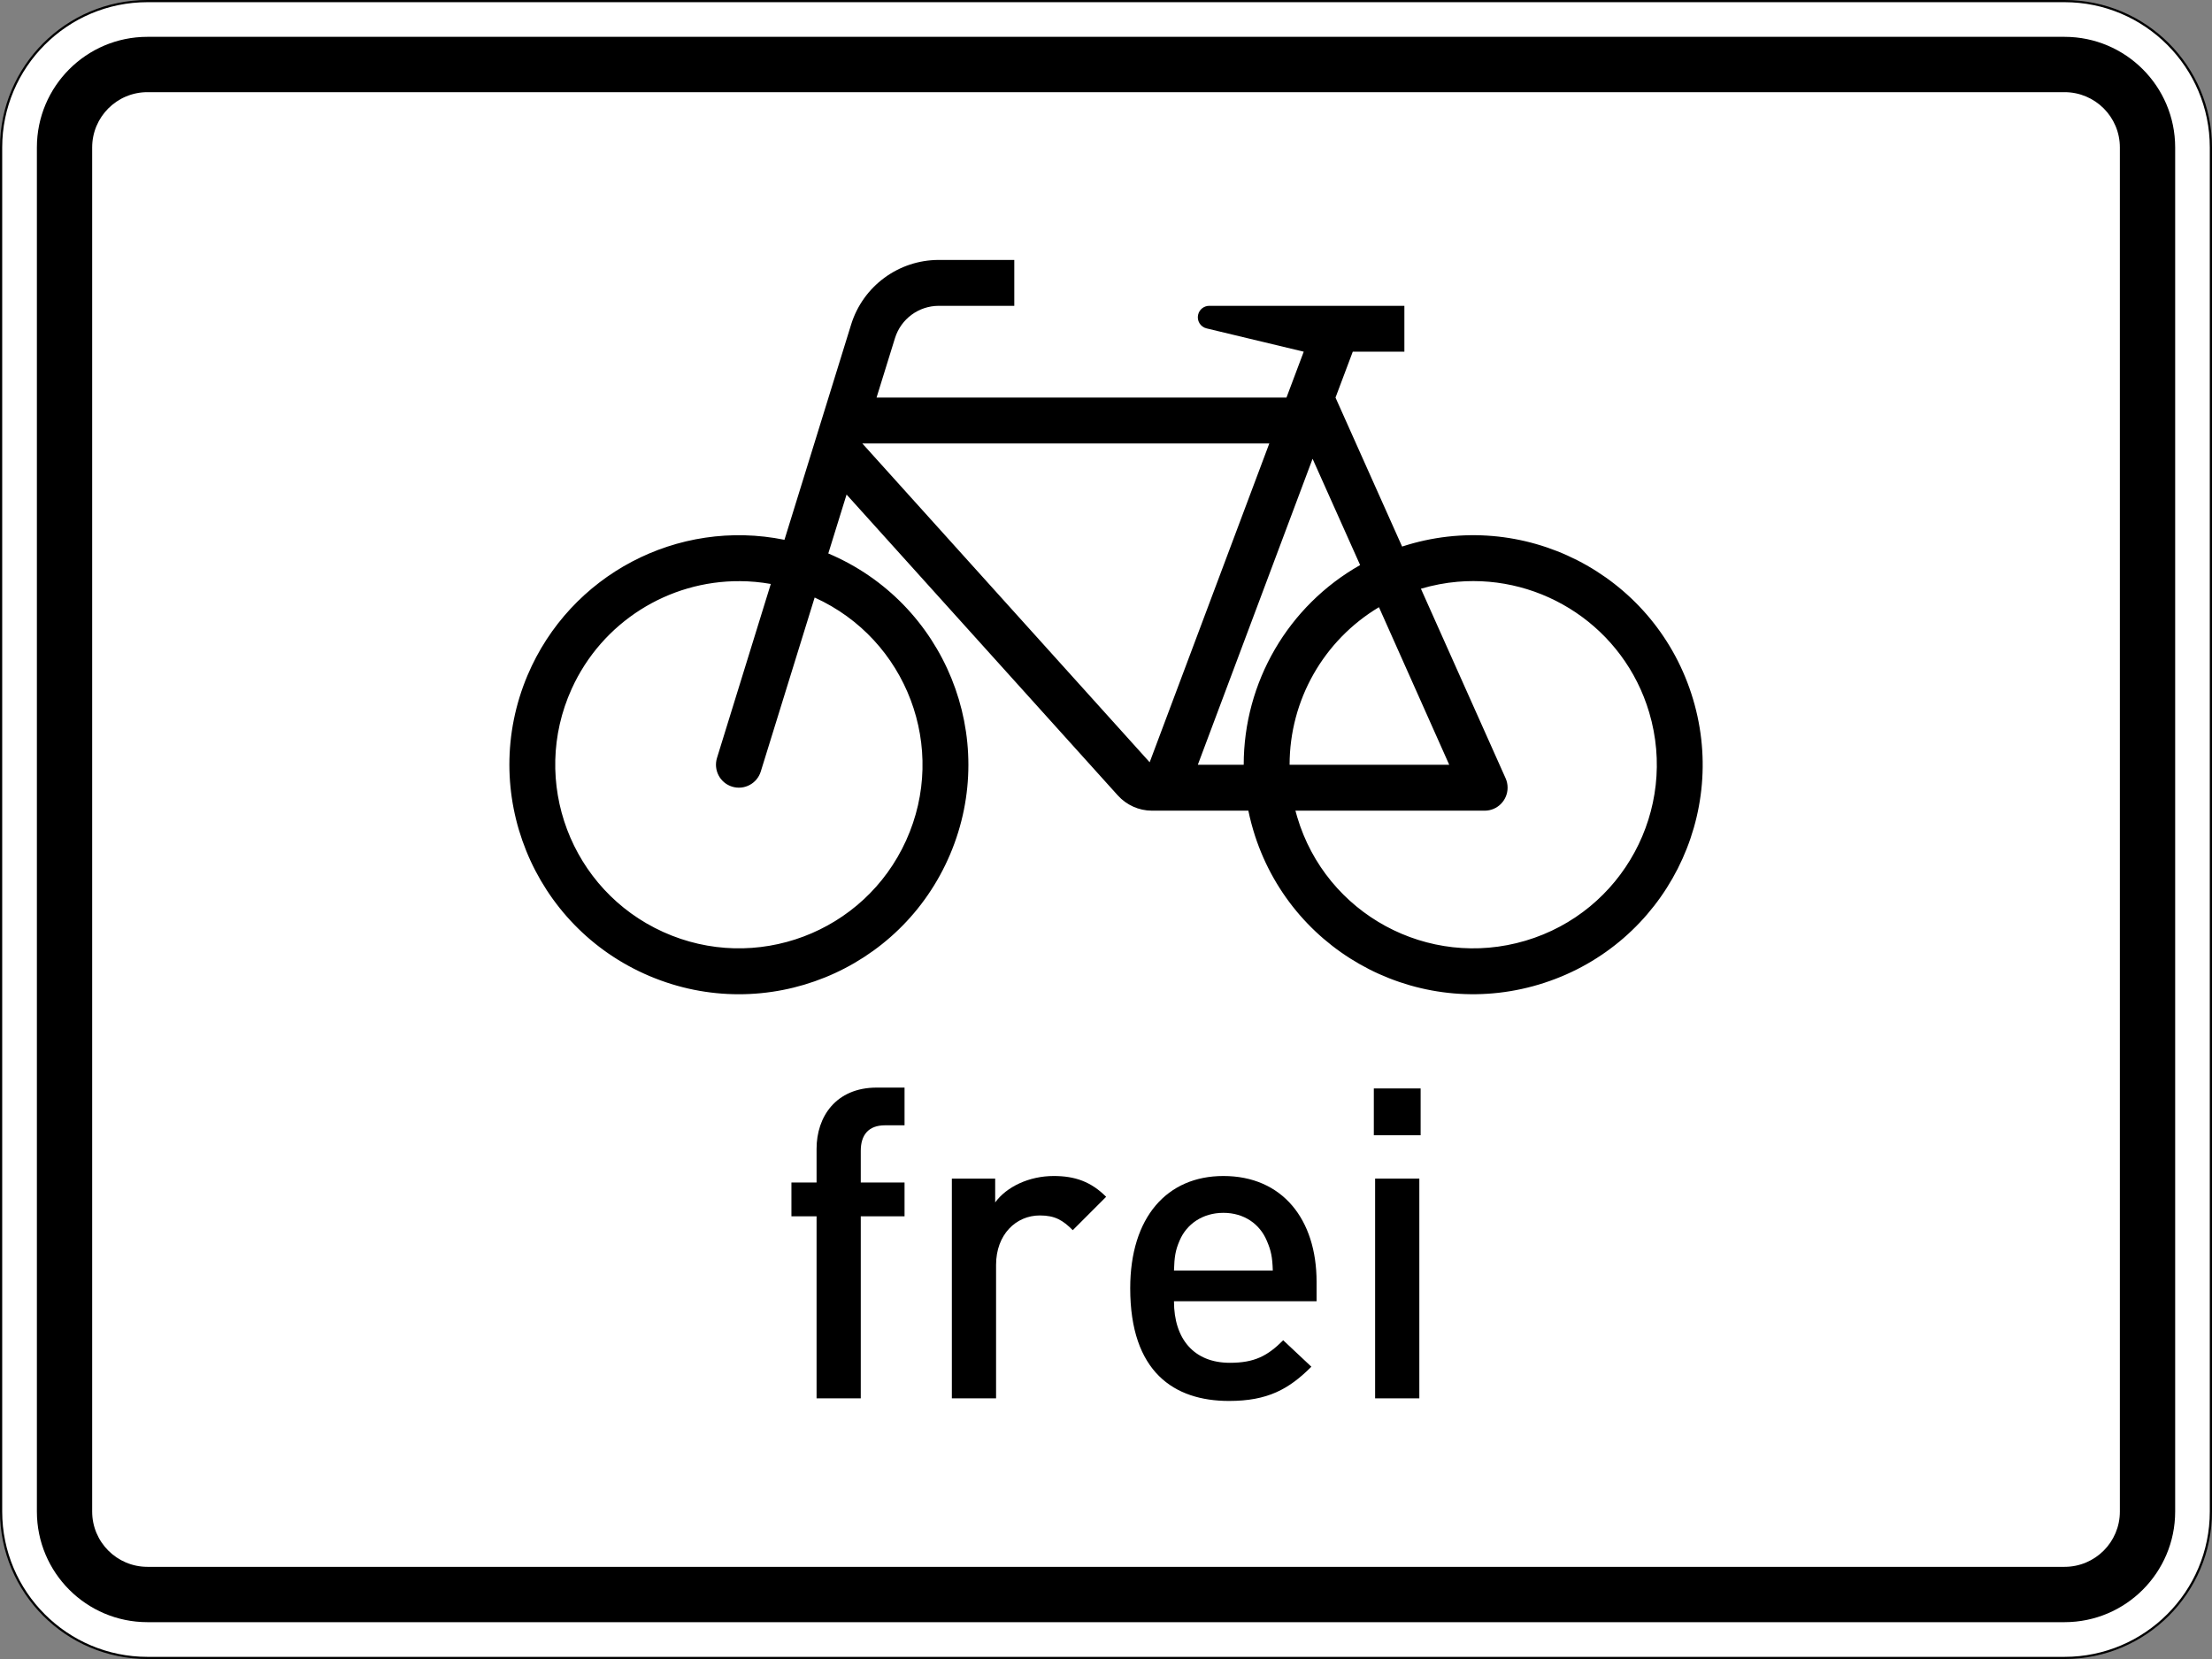 <?xml version="1.0" encoding="UTF-8" standalone="no"?>
<svg
   xmlns:dc="http://purl.org/dc/elements/1.1/"
   xmlns:cc="http://creativecommons.org/ns#"
   xmlns:rdf="http://www.w3.org/1999/02/22-rdf-syntax-ns#"
   xmlns:svg="http://www.w3.org/2000/svg"
   xmlns="http://www.w3.org/2000/svg"
   viewBox="0 0 600 450.005"
   height="450.005"
   width="600"
   xml:space="preserve"
   version="1.1"
   id="svg8981"><rect x="0" y="0" width="600" height="450.005" fill="#808080" stroke="none"/><defs
     id="defs8985" /><g
     transform="matrix(1.25,0,0,-1.25,0,450.005)"
     id="g8989"><g
       id="g8991"><path
         id="path8993"
         style="fill:#ffffff;fill-opacity:1;fill-rule:nonzero;stroke:none"
         d="m 31.996,359.774 c -17.504,0 -31.754,-14.25 -31.754,-31.766 L 0.242,32 c 0,-17.508 14.25,-31.758 31.754,-31.758 l 416.008,0 c 17.516,0 31.766,14.25 31.766,31.758 l 0,296.008 c 0,17.516 -14.25,31.766 -31.766,31.766" /><path
         id="path8995"
         style="fill:#000000;fill-opacity:1;fill-rule:nonzero;stroke:none"
         d="M 31.996,0.469 C 14.613,0.469 0.477,14.613 0.477,32 l 0,296.008 c 0,17.383 14.136,31.523 31.519,31.523 l 416.008,0 c 17.383,0 31.519,-14.14 31.519,-31.523 l 0,-296.008 c 0,-17.387 -14.136,-31.531 -31.519,-31.531 l -416.008,0 z m 416.008,359.535 -416.008,0 C 14.328,360.004 0,345.676 0,328.008 L 0,32 C 0,14.328 14.328,0 31.996,0 L 448.004,0 C 465.672,0 480,14.328 480,32 l 0,296.008 c 0,17.668 -14.328,31.996 -31.996,31.996" /><path
         id="path8997"
         style="fill:#000000;fill-opacity:1;fill-rule:nonzero;stroke:none"
         d="m 31.996,352.012 c -13.25,0 -23.992,-10.746 -23.992,-24.004 L 8.004,32 C 8.004,18.75 18.746,7.996 31.996,7.996 l 416.008,0 c 13.25,0 24.004,10.754 24.004,24.004 l 0,296.008 c 0,13.258 -10.754,24.004 -24.004,24.004 l -416.008,0 z m 0,-12.008 416.008,0 c 6.629,0 12.004,-5.367 12.004,-11.996 l 0,-296.008 c 0,-6.633 -5.375,-11.996 -12.004,-11.996 l -416.008,0 C 25.379,20.004 20,25.367 20,32 l 0,296.008 c 0,6.629 5.379,11.996 11.996,11.996 z" /><path
         id="path8999"
         style="fill:#000000;fill-opacity:1;fill-rule:nonzero;stroke:none"
         d="m 203.723,303.598 c -8.727,0 -16.45,-5.676 -19.032,-14.024 l -14.464,-46.707 c -23.207,4.707 -46.508,-7.586 -55.75,-29.394 -10.707,-25.328 1.136,-54.543 26.453,-65.262 25.328,-10.73 54.539,1.109 65.258,26.438 10.718,25.328 -1.122,54.539 -26.45,65.257 l 3.965,12.782 58.859,-65.289 c 1.899,-2.098 4.575,-3.309 7.407,-3.309 l 20.918,0 c 0.383,-1.848 0.871,-3.672 1.449,-5.465 8.531,-26.144 36.629,-40.434 62.773,-31.894 26.145,8.519 40.43,36.613 31.903,62.757 -8.52,26.145 -36.614,40.438 -62.758,31.914 l -14.453,32.325 3.746,9.961 11.199,0 0,9.953 -42.336,0 c -1.14,0 -2.156,-0.782 -2.414,-1.903 -0.328,-1.332 0.496,-2.683 1.836,-2.996 l 21.074,-5.054 -3.746,-9.961 -88.953,0 4,12.902 c 1.297,4.176 5.148,7.012 9.516,7.012 l 16.375,0 0,9.957 -16.375,0 z m -16.598,-39.828 88.309,0 -25.957,-69.176 -62.352,69.176 z m 97.703,-3.321 10.317,-23.062 c -15.61,-8.832 -25.262,-25.406 -25.262,-43.336 l -9.957,0 24.902,66.398 z M 160.574,233.895 c 2.215,-0.012 4.449,-0.211 6.688,-0.61 l -11.676,-37.754 c -0.805,-2.625 0.648,-5.414 3.285,-6.23 2.625,-0.805 5.402,0.66 6.215,3.285 l 11.691,37.754 c 20.043,-9.086 28.934,-32.684 19.848,-52.715 -9.074,-20.043 -32.687,-28.934 -52.73,-19.848 -20.036,9.075 -28.938,32.688 -19.848,52.735 6.574,14.496 21.015,23.488 36.527,23.383 z m 155.696,-0.133 c 18.453,1.601 36.117,-9.906 41.601,-28.356 6.262,-21.093 -5.754,-43.281 -26.844,-49.535 -21.093,-6.262 -43.273,5.75 -49.535,26.844 -0.129,0.457 -0.269,0.91 -0.387,1.375 l 41.067,0 c 2.762,0 4.973,2.246 4.973,4.988 0,0.699 -0.141,1.395 -0.426,2.028 l -18.383,41.144 c 2.637,0.777 5.297,1.285 7.934,1.512 z m -17.04,-5.516 15.25,-34.195 -34.64,0 c 0,14.012 7.363,26.992 19.39,34.195 z" /><path
         id="path9001"
         style="fill:#000000;fill-opacity:1;fill-rule:nonzero;stroke:none"
         d="m 196.285,96.066 0,7.336 -9.5,0 0,6.868 c 0,3.48 1.695,5.546 5.27,5.546 l 4.23,0 0,8.184 -6.019,0 c -8.934,0 -13.071,-6.394 -13.071,-13.262 l 0,-7.336 -5.457,0 0,-7.336 5.457,0 0,-39.5 9.59,0 0,39.5 9.5,0 z" /><path
         id="path9003"
         style="fill:#000000;fill-opacity:1;fill-rule:nonzero;stroke:none"
         d="m 240.031,100.301 c -3.289,3.289 -6.769,4.512 -11.379,4.512 -5.359,0 -10.254,-2.352 -12.699,-5.735 l 0,5.172 -9.402,0 0,-47.684 9.594,0 0,28.965 c 0,6.586 4.324,10.723 9.496,10.723 3.293,0 4.988,-1.035 7.148,-3.195 l 7.242,7.242 z" /><path
         id="path9005"
         style="fill:#000000;fill-opacity:1;fill-rule:nonzero;stroke:none"
         d="m 285.695,77.633 0,4.23 c 0,13.547 -7.429,22.95 -20.222,22.95 -12.227,0 -20.219,-8.934 -20.219,-24.36 0,-18.152 9.496,-24.453 21.441,-24.453 8.371,0 12.981,2.539 17.871,7.43 l -6.113,5.738 c -3.387,-3.387 -6.207,-4.891 -11.57,-4.891 -7.805,0 -12.133,5.172 -12.133,13.356 l 30.945,0 z m -9.5,6.676 -21.445,0 c 0.098,2.918 0.285,4.328 1.223,6.492 1.507,3.574 4.988,6.019 9.5,6.019 4.515,0 7.902,-2.445 9.406,-6.019 0.941,-2.164 1.223,-3.574 1.316,-6.492 z" /><path
         id="path9007"
         style="fill:#000000;fill-opacity:1;fill-rule:nonzero;stroke:none"
         d="m 308.273,113.656 0,10.157 -10.156,0 0,-10.157 10.156,0 z m -0.281,-57.09 0,47.684 -9.594,0 0,-47.684 9.594,0 z" /></g></g></svg>